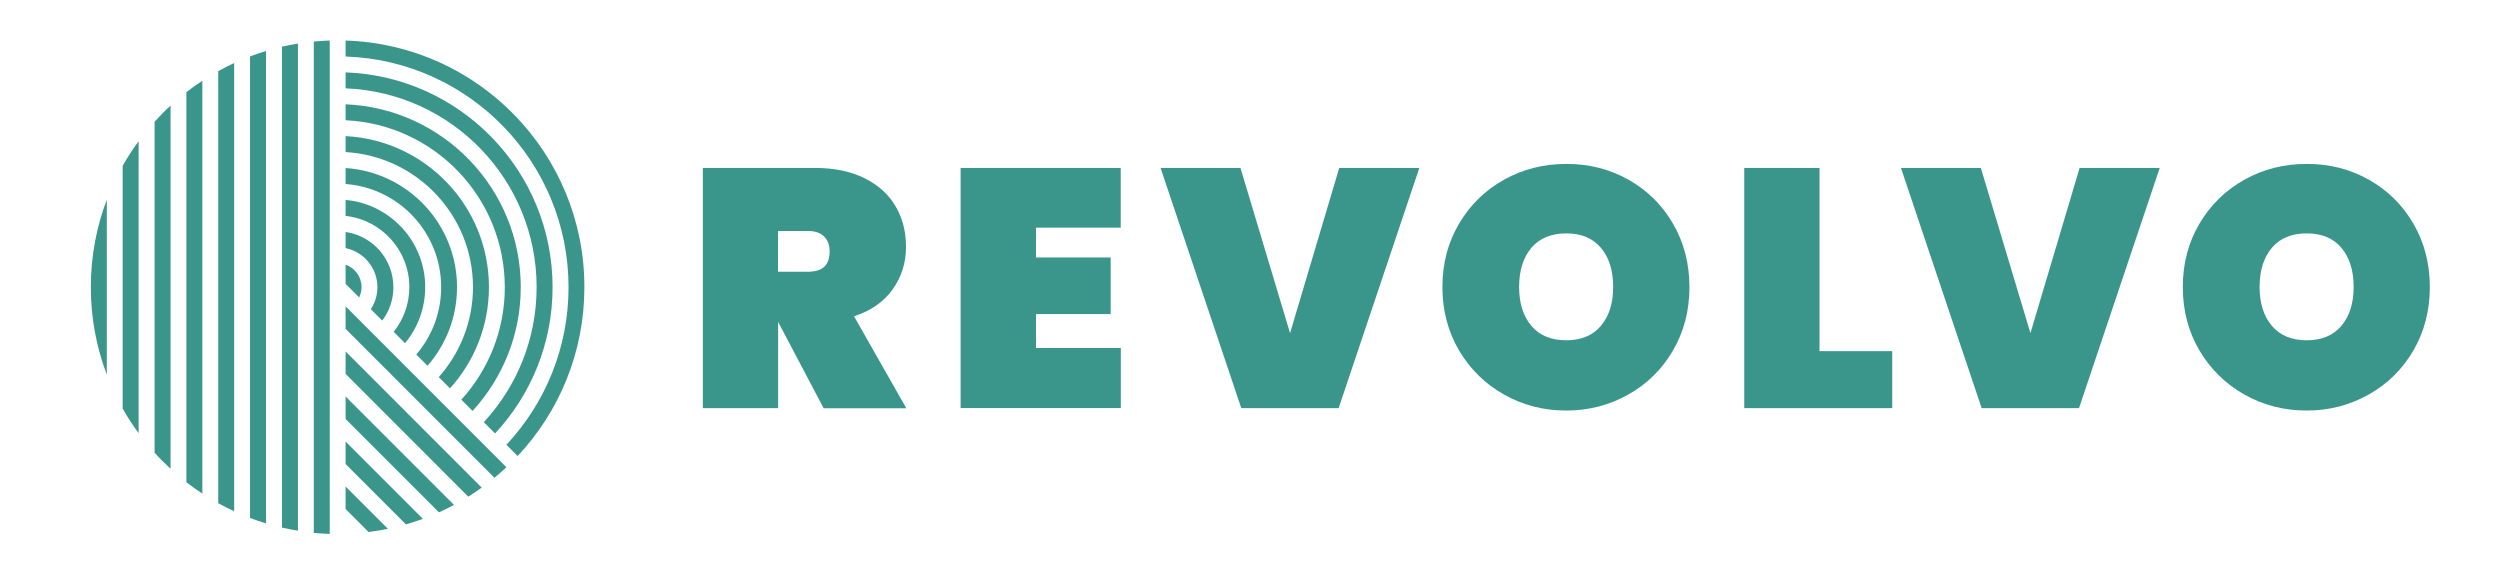 <?xml version="1.0" encoding="utf-8"?>
<!-- Generator: Adobe Illustrator 23.0.2, SVG Export Plug-In . SVG Version: 6.00 Build 0)  -->
<svg version="1.1" id="Lag_1" xmlns="http://www.w3.org/2000/svg" xmlns:xlink="http://www.w3.org/1999/xlink" x="0px" y="0px"
	 viewBox="0 0 249.06 56.69" style="enable-background:new 0 0 249.06 56.69;" xml:space="preserve">
<style type="text/css">
	.st0{fill:#3A968B;}
</style>
<g>
	<g>
		<g>
			<path class="st0" d="M9.05,28.61c0,3.07,0.56,6,1.59,8.71V19.9C9.61,22.61,9.05,25.54,9.05,28.61z"/>
			<path class="st0" d="M21.74,7.09v43.04c0.52,0.29,1.05,0.56,1.59,0.8V6.28C22.79,6.53,22.26,6.8,21.74,7.09z"/>
			<path class="st0" d="M18.57,9.18v38.86c0.51,0.4,1.04,0.78,1.59,1.13V8.05C19.61,8.4,19.08,8.78,18.57,9.18z"/>
			<path class="st0" d="M15.4,12.13v32.97c0.5,0.56,1.03,1.09,1.59,1.6V10.52C16.43,11.03,15.9,11.57,15.4,12.13z"/>
			<path class="st0" d="M12.22,16.52V40.7c0.48,0.85,1.01,1.67,1.59,2.45V14.07C13.23,14.85,12.7,15.67,12.22,16.52z"/>
			<path class="st0" d="M24.91,5.62V51.6c0.52,0.2,1.05,0.38,1.59,0.54V5.08C25.96,5.24,25.43,5.42,24.91,5.62z"/>
			<path class="st0" d="M31.26,4.14v48.95c0.52,0.05,1.05,0.08,1.59,0.1V4.04C32.31,4.05,31.78,4.09,31.26,4.14z"/>
			<path class="st0" d="M28.09,4.65v47.91c0.52,0.12,1.05,0.22,1.59,0.31V4.34C29.14,4.43,28.61,4.53,28.09,4.65z"/>
		</g>
		<g>
			<g>
				<path class="st0" d="M40.44,52.24c0.57-0.16,1.13-0.35,1.69-0.55l-7.7-7.7v2.24L40.44,52.24z"/>
				<path class="st0" d="M36.72,53c0.64-0.08,1.29-0.19,1.92-0.32l-4.21-4.21v2.24L36.72,53z"/>
				<path class="st0" d="M43.73,51.04c0.51-0.23,1.01-0.48,1.5-0.74l-10.8-10.8v2.24L43.73,51.04z"/>
				<path class="st0" d="M49.26,47.6c0.41-0.34,0.8-0.69,1.19-1.05L34.43,30.52v2.24L49.26,47.6z"/>
				<path class="st0" d="M46.65,49.48c0.45-0.28,0.9-0.59,1.34-0.9L34.43,35.01v2.24L46.65,49.48z"/>
			</g>
			<g>
				<path class="st0" d="M58.22,28.61c0-13.31-10.58-24.16-23.79-24.57v1.59c12.34,0.42,22.21,10.55,22.21,22.99
					c0,6.07-2.35,11.58-6.19,15.69l1.12,1.12C55.7,41.03,58.22,35.11,58.22,28.61z"/>
				<path class="st0" d="M55.05,28.61c0-11.56-9.16-20.98-20.62-21.4V8.8c10.58,0.42,19.03,9.13,19.03,19.81
					c0,5.19-1.99,9.91-5.26,13.45l1.12,1.12C52.88,39.36,55.05,34.24,55.05,28.61z"/>
				<path class="st0" d="M51.88,28.61c0-9.81-7.74-17.81-17.45-18.22v1.59c8.83,0.41,15.86,7.7,15.86,16.64
					c0,4.31-1.64,8.24-4.33,11.2l1.12,1.12C50.06,37.69,51.88,33.36,51.88,28.61z"/>
				<path class="st0" d="M48.71,28.61c0-8.06-6.32-14.64-14.28-15.05v1.59c7.08,0.41,12.69,6.28,12.69,13.46
					c0,3.44-1.29,6.57-3.41,8.96l1.12,1.12C47.24,36.02,48.71,32.49,48.71,28.61z"/>
				<path class="st0" d="M45.53,28.61c0-6.3-4.9-11.46-11.1-11.87v1.59c5.32,0.4,9.52,4.85,9.52,10.28c0,2.56-0.93,4.9-2.48,6.71
					l1.12,1.12C44.42,34.35,45.53,31.61,45.53,28.61z"/>
				<path class="st0" d="M42.36,28.61c0-4.55-3.48-8.29-7.93-8.69v1.59c3.57,0.39,6.35,3.42,6.35,7.09c0,1.69-0.58,3.23-1.56,4.46
					l1.13,1.13C41.6,32.68,42.36,30.73,42.36,28.61z"/>
				<path class="st0" d="M39.19,28.61c0-2.8-2.07-5.11-4.76-5.5v1.61c1.81,0.37,3.17,1.97,3.17,3.89c0,0.81-0.24,1.56-0.66,2.19
					l1.14,1.14C38.78,31.01,39.19,29.86,39.19,28.61z"/>
				<path class="st0" d="M36.02,28.61c0-1.04-0.66-1.92-1.59-2.24v1.91l1.35,1.35C35.93,29.32,36.02,28.98,36.02,28.61z"/>
			</g>
		</g>
	</g>
	<g>
		<path class="st0" d="M82.05,40.66l-4.53-8.59v8.59h-7.5V16.73h11.15c1.94,0,3.59,0.34,4.97,1.03c1.37,0.69,2.41,1.62,3.09,2.81
			c0.69,1.18,1.03,2.52,1.03,4.01c0,1.6-0.45,3.02-1.34,4.26c-0.89,1.24-2.17,2.13-3.84,2.67l5.21,9.16H82.05z M77.52,27.07h2.97
			c0.72,0,1.26-0.16,1.62-0.49c0.36-0.33,0.54-0.84,0.54-1.54c0-0.63-0.19-1.13-0.56-1.49c-0.37-0.36-0.91-0.54-1.61-0.54h-2.97
			V27.07z"/>
		<path class="st0" d="M103.21,22.68v2.97h7.44v5.64h-7.44v3.38h8.45v5.98H95.7V16.73h15.95v5.95H103.21z"/>
		<path class="st0" d="M123.58,16.73l4.94,16.46l4.9-16.46h7.98l-8.04,23.93h-9.7l-8.04-23.93H123.58z"/>
		<path class="st0" d="M162.23,17.9c1.87,1.05,3.35,2.51,4.44,4.38c1.09,1.87,1.64,3.98,1.64,6.32c0,2.34-0.55,4.45-1.64,6.32
			c-1.09,1.87-2.58,3.34-4.46,4.39c-1.88,1.06-3.94,1.59-6.17,1.59c-2.25,0-4.32-0.53-6.2-1.59c-1.88-1.06-3.37-2.52-4.48-4.39
			c-1.1-1.87-1.66-3.98-1.66-6.32c0-2.34,0.55-4.45,1.66-6.32c1.1-1.87,2.6-3.33,4.48-4.38c1.88-1.05,3.95-1.57,6.2-1.57
			C158.3,16.32,160.36,16.85,162.23,17.9z M152.56,24.69c-0.81,0.96-1.22,2.26-1.22,3.9c0,1.62,0.41,2.91,1.22,3.87
			c0.81,0.96,1.97,1.44,3.48,1.44c1.49,0,2.64-0.48,3.45-1.44c0.81-0.96,1.22-2.25,1.22-3.87c0-1.64-0.41-2.95-1.22-3.9
			c-0.81-0.96-1.96-1.44-3.45-1.44C154.54,23.25,153.38,23.73,152.56,24.69z"/>
		<path class="st0" d="M181.28,34.98h7.23v5.68h-14.74V16.73h7.5V34.98z"/>
		<path class="st0" d="M197.34,16.73l4.94,16.46l4.9-16.46h7.98l-8.04,23.93h-9.7l-8.04-23.93H197.34z"/>
		<path class="st0" d="M235.99,17.9c1.87,1.05,3.35,2.51,4.44,4.38c1.09,1.87,1.64,3.98,1.64,6.32c0,2.34-0.55,4.45-1.64,6.32
			c-1.09,1.87-2.58,3.34-4.46,4.39c-1.88,1.06-3.94,1.59-6.17,1.59c-2.25,0-4.32-0.53-6.2-1.59c-1.88-1.06-3.37-2.52-4.48-4.39
			c-1.1-1.87-1.66-3.98-1.66-6.32c0-2.34,0.55-4.45,1.66-6.32c1.1-1.87,2.6-3.33,4.48-4.38c1.88-1.05,3.95-1.57,6.2-1.57
			C232.06,16.32,234.12,16.85,235.99,17.9z M226.33,24.69c-0.81,0.96-1.22,2.26-1.22,3.9c0,1.62,0.41,2.91,1.22,3.87
			c0.81,0.96,1.97,1.44,3.48,1.44c1.49,0,2.64-0.48,3.45-1.44c0.81-0.96,1.22-2.25,1.22-3.87c0-1.64-0.41-2.95-1.22-3.9
			c-0.81-0.96-1.96-1.44-3.45-1.44C228.3,23.25,227.14,23.73,226.33,24.69z"/>
	</g>
</g>
</svg>
